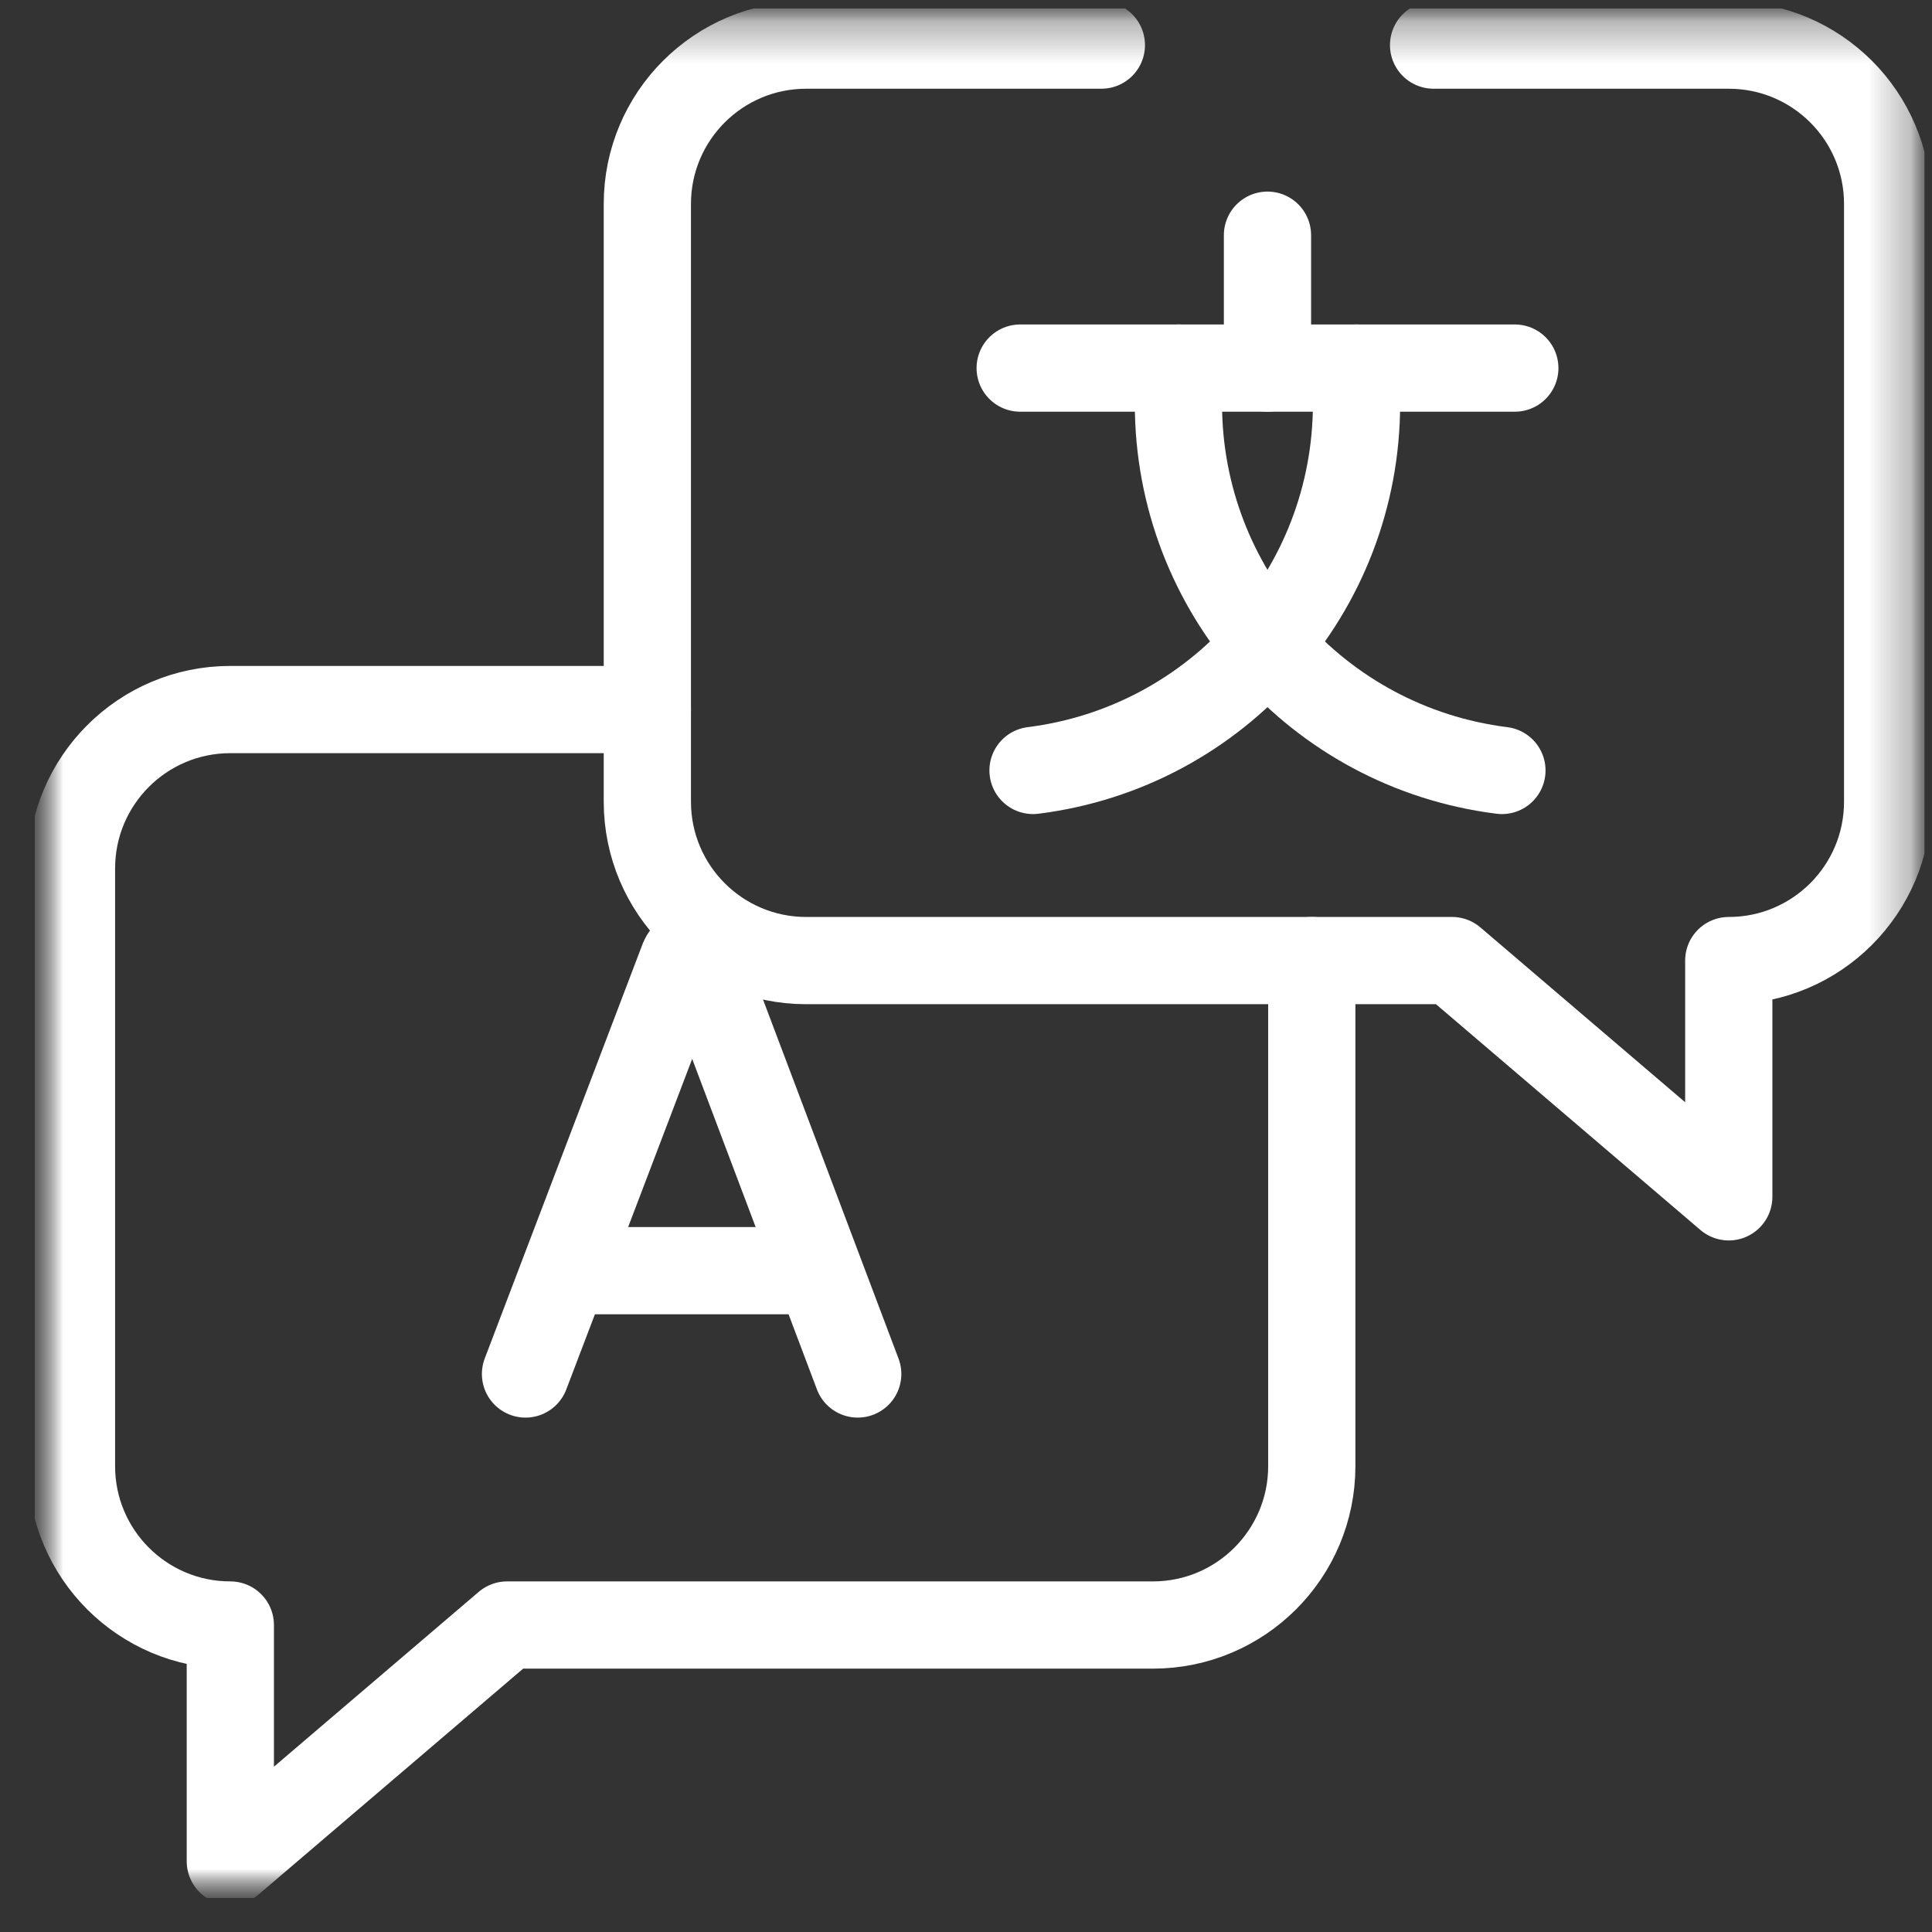 <svg width="46" height="46" viewBox="0 0 46 46" fill="none" xmlns="http://www.w3.org/2000/svg">
<rect x="0" y="0" width="46" height="46" fill="#333333" stroke="none"/>
<g clip-path="url(#clip0_2026_3488)">
<g clip-path="url(#clip1_2026_3488)">
<mask id="mask0_2026_3488" style="mask-type:luminance" maskUnits="userSpaceOnUse" x="0" y="0" width="46" height="46">
<path d="M45.825 0.195H0.824V45.195H45.825V0.195Z" fill="white"/>
</mask>
<g mask="url(#mask0_2026_3488)">
<mask id="mask1_2026_3488" style="mask-type:luminance" maskUnits="userSpaceOnUse" x="0" y="0" width="46" height="46">
<path d="M0.823 0.195H45.823V45.195H0.823V0.195Z" fill="white"/>
</mask>
<g mask="url(#mask1_2026_3488)">
<path d="M12.512 32.714L16.274 22.836C16.351 22.648 16.617 22.648 16.694 22.836L20.422 32.714" stroke="white" stroke-width="2.077" stroke-miterlimit="10" stroke-linecap="round" stroke-linejoin="round"/>
<path d="M13.686 30.254H19.269" stroke="white" stroke-width="2.077" stroke-miterlimit="10" stroke-linecap="round" stroke-linejoin="round"/>
<path d="M24.29 8.764H36.067" stroke="white" stroke-width="2.077" stroke-miterlimit="10" stroke-linecap="round" stroke-linejoin="round"/>
<path d="M32.298 8.764V9.615C32.298 14.05 28.997 17.792 24.596 18.344" stroke="white" stroke-width="2.077" stroke-miterlimit="10" stroke-linecap="round" stroke-linejoin="round"/>
<path d="M28.058 8.764V9.615C28.058 14.05 31.359 17.792 35.76 18.344" stroke="white" stroke-width="2.077" stroke-miterlimit="10" stroke-linecap="round" stroke-linejoin="round"/>
<path d="M30.178 8.764V5.6" stroke="white" stroke-width="2.077" stroke-miterlimit="10" stroke-linecap="round" stroke-linejoin="round"/>
<path d="M26.223 1.074H19.195C17.106 1.074 15.413 2.767 15.413 4.856V19.088C15.413 21.177 17.106 22.871 19.195 22.871H34.573L41.161 28.496V22.871C43.25 22.871 44.944 21.177 44.944 19.088V4.856C44.944 2.767 43.25 1.074 41.161 1.074H34.133" stroke="white" stroke-width="2.077" stroke-miterlimit="10" stroke-linecap="round" stroke-linejoin="round"/>
<path d="M31.233 22.871V34.908C31.233 36.997 29.539 38.691 27.45 38.691H12.073L5.484 44.316V38.691C3.395 38.691 1.702 36.997 1.702 34.908V20.677C1.702 18.588 3.395 16.894 5.484 16.894H15.413" stroke="white" stroke-width="2.077" stroke-miterlimit="10" stroke-linecap="round" stroke-linejoin="round"/>
</g>
</g>
</g>
</g>
<defs>
<clipPath id="clip0_2026_3488">
<rect width="45" height="45" fill="white" transform="translate(0.828 0.195)"/>
</clipPath>
<clipPath id="clip1_2026_3488">
<rect width="45" height="45" fill="white" transform="translate(0.827 0.195)"/>
</clipPath>
</defs>
</svg>
